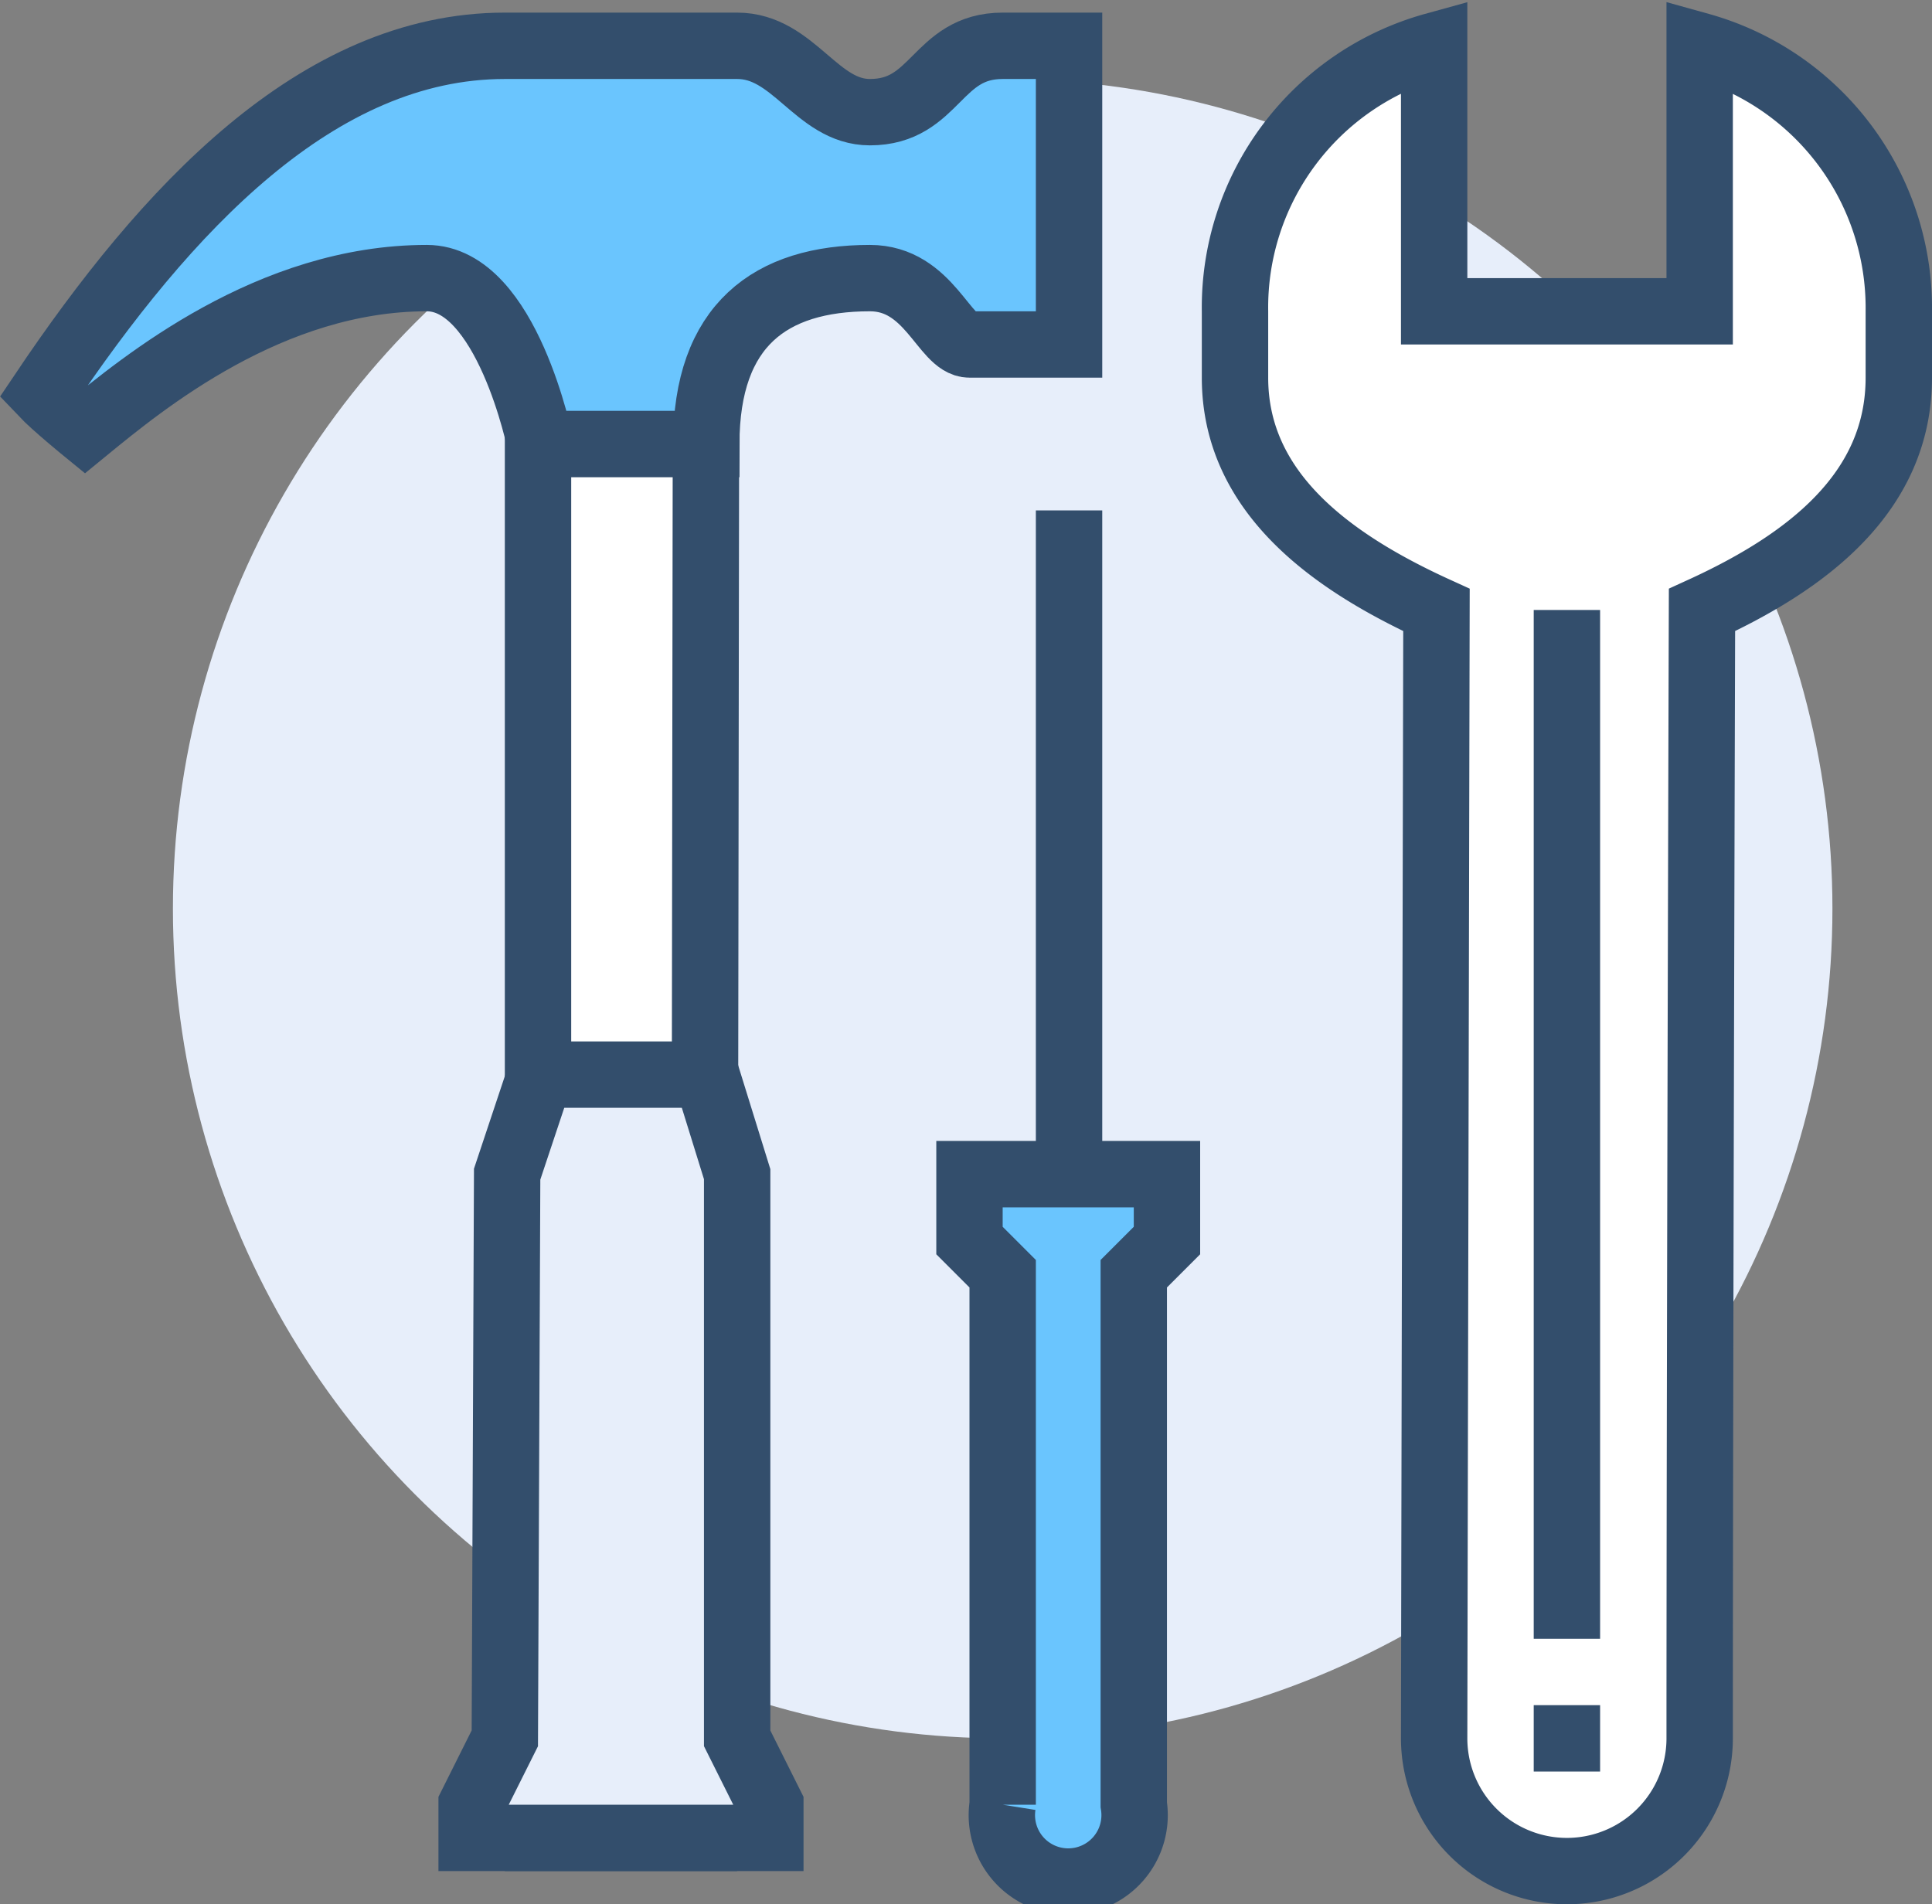 <svg xmlns="http://www.w3.org/2000/svg" viewBox="0 0 58.21 57.38"><rect x="0" y="0" width="58.21" height="57.38" fill="#808080" stroke="none"/><defs><style>.cls-1,.cls-3{fill:#e7eefa;}.cls-2{fill:#fff;}.cls-2,.cls-3,.cls-4,.cls-5{stroke:#334e6c;stroke-miterlimit:10;stroke-width:2px;}.cls-4{fill:#6ac5fe;}.cls-5{fill:none;}</style></defs><g id="Layer_2" data-name="Layer 2"><g id="icons"><circle class="cls-1" cx="30.21" cy="27.38" r="25"/><polygon class="cls-2" points="16.21 5.38 16.21 55.38 21.21 55.38 21.28 5.38 16.21 5.38"/><polygon class="cls-3" points="15.28 35.38 15.21 52.38 14.21 54.38 14.21 55.38 23.21 55.38 23.21 54.38 22.21 52.38 22.21 35.38 21.28 32.38 16.28 32.38 15.28 35.38"/><path class="cls-4" d="M29.21,10.38c-.76,0-1.21-2-3-2-3,0-4.93,1.42-4.93,5h-5s-1-5-3.42-5c-4.72,0-8.54,3.15-10.3,4.59,0,0-.92-.75-1.28-1.13C5,6.3,9.56,1.38,15.21,1.38h7c1.71,0,2.39,2,4,2,2,0,2-2,4-2h2v9Z"/><path class="cls-2" d="M51.21,1.38v8h-8v-8a8.18,8.18,0,0,0-6,8v2c0,3.47,2.91,5.56,6.07,7,0,0-.05,23.2-.07,34a4,4,0,0,0,4,4h0a4,4,0,0,0,4-4c0-10.8.07-34,.07-34,3.15-1.44,5.93-3.53,5.93-7v-2A8.2,8.2,0,0,0,51.21,1.38Z"/><line class="cls-5" x1="47.21" y1="18.38" x2="47.21" y2="49.38"/><line class="cls-5" x1="32.21" y1="35.38" x2="32.21" y2="15.38"/><path class="cls-4" d="M29.21,35.38v2l1,1v16a2,2,0,1,0,3.95,0l0-16,1-1v-2Z"/><line class="cls-5" x1="47.21" y1="51.38" x2="47.21" y2="53.38"/></g></g></svg>